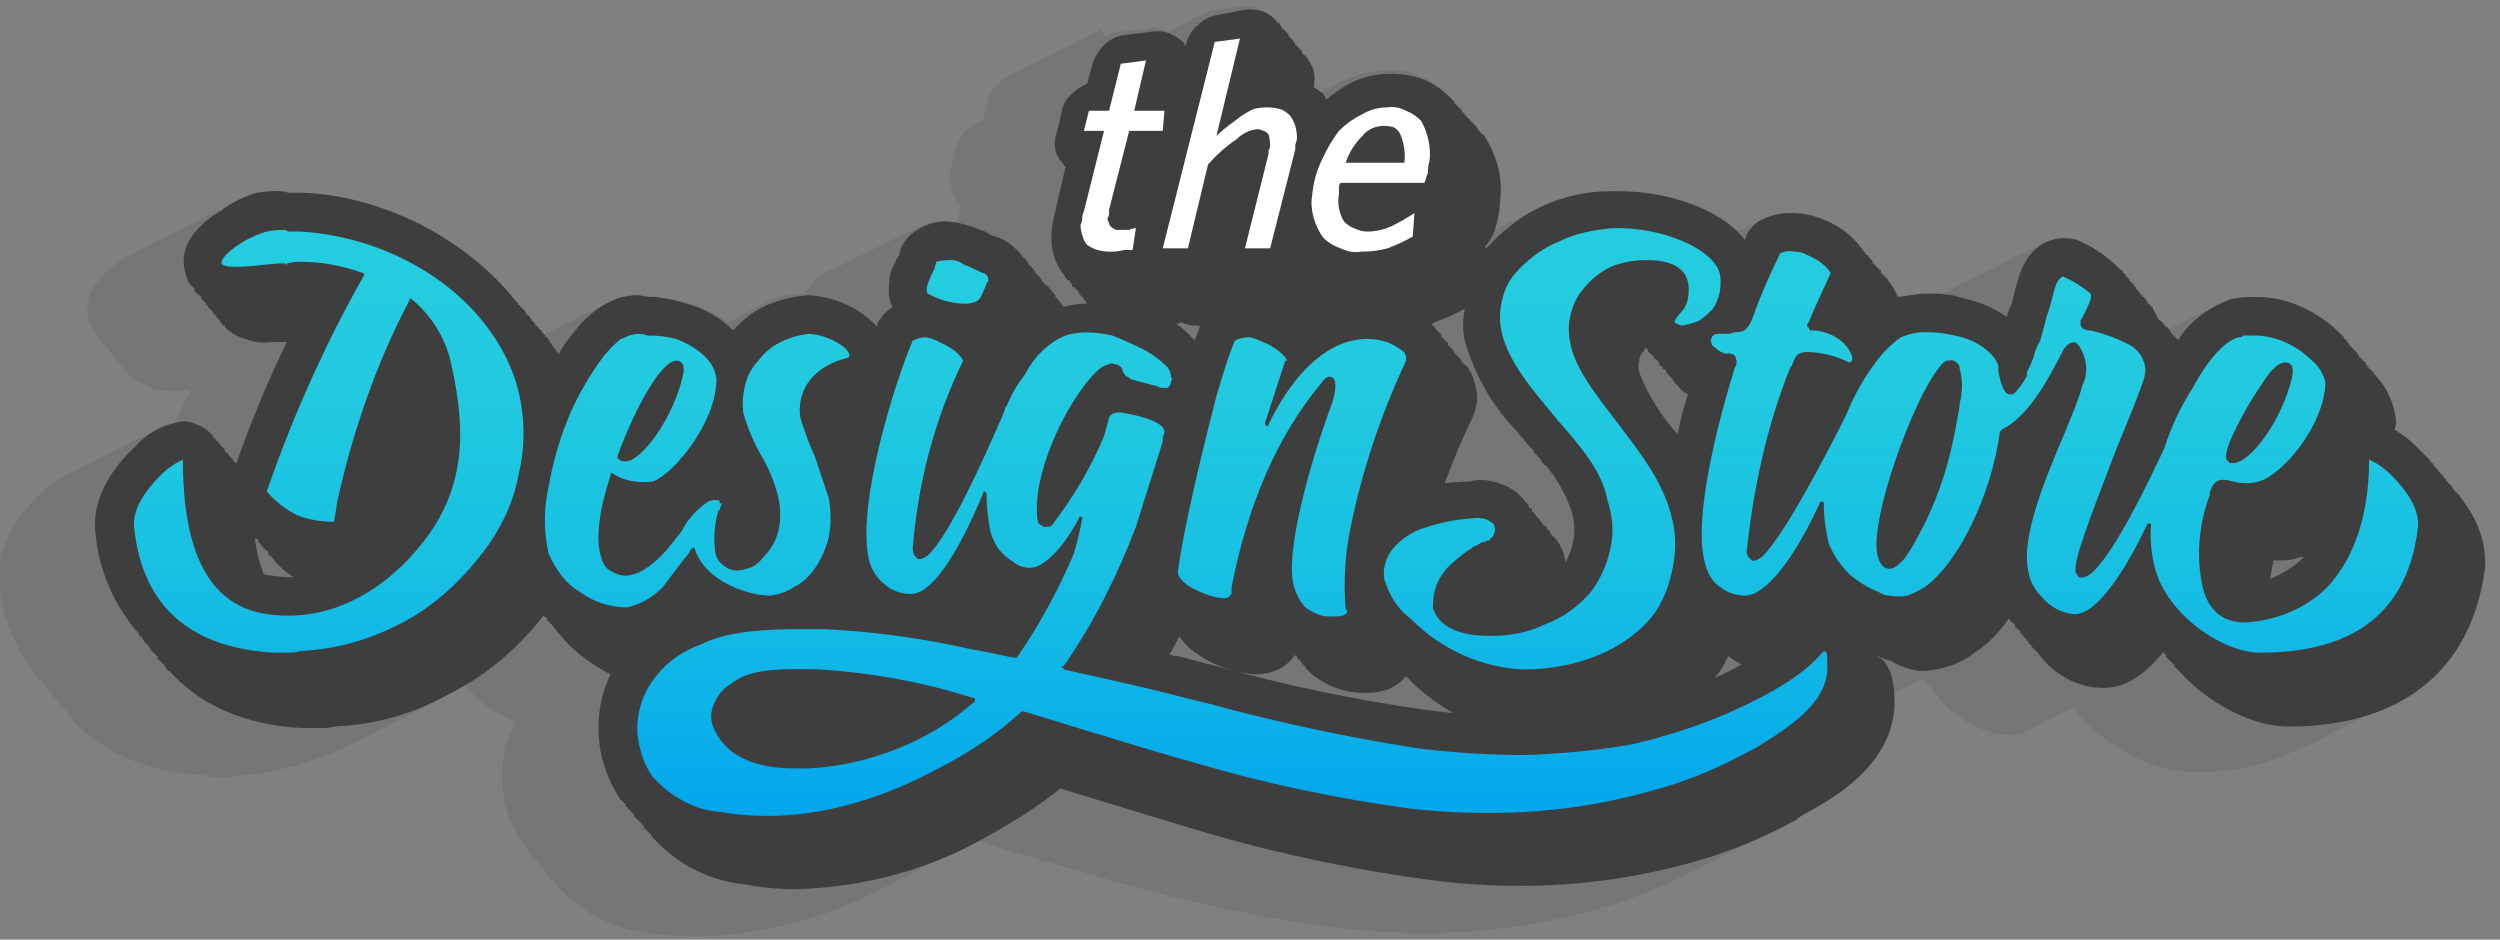 <svg version="1.2" xmlns="http://www.w3.org/2000/svg" viewBox="0 0 149 56" width="149" height="56">
	<rect x="0" y="0" width="149" height="56" fill="#808080" stroke="none"/>
	<title>logo-black-svg</title>
	<defs>
		<clipPath clipPathUnits="userSpaceOnUse" id="cp1">
			<path d="m0 0h148.28v56h-148.28z"/>
		</clipPath>
		<linearGradient id="g1" x2="1" gradientUnits="userSpaceOnUse" gradientTransform="matrix(0,38.638,-43.138,0,41.543,10.405)">
			<stop offset="0" stop-color="#25cede"/>
			<stop offset=".325" stop-color="#21cadf"/>
			<stop offset=".622" stop-color="#17bfe3"/>
			<stop offset=".907" stop-color="#07acea"/>
			<stop offset="1" stop-color="#00a5ee"/>
		</linearGradient>
		<linearGradient id="g2" x2="1" gradientUnits="userSpaceOnUse" gradientTransform="matrix(0,38.645,-29.457,0,92.522,10.403)">
			<stop offset="0" stop-color="#25cede"/>
			<stop offset=".325" stop-color="#21cadf"/>
			<stop offset=".622" stop-color="#17bfe3"/>
			<stop offset=".907" stop-color="#07acea"/>
			<stop offset="1" stop-color="#00a5ee"/>
		</linearGradient>
		<linearGradient id="g3" x2="1" gradientUnits="userSpaceOnUse" gradientTransform="matrix(0,38.64,-31.742,0,76.994,10.386)">
			<stop offset="0" stop-color="#25cede"/>
			<stop offset=".325" stop-color="#21cadf"/>
			<stop offset=".622" stop-color="#17bfe3"/>
			<stop offset=".907" stop-color="#07acea"/>
			<stop offset="1" stop-color="#00a5ee"/>
		</linearGradient>
		<linearGradient id="g4" x2="1" gradientUnits="userSpaceOnUse" gradientTransform="matrix(0,38.647,-95.06,0,73.456,10.406)">
			<stop offset="0" stop-color="#25cede"/>
			<stop offset=".325" stop-color="#21cadf"/>
			<stop offset=".622" stop-color="#17bfe3"/>
			<stop offset=".907" stop-color="#07acea"/>
			<stop offset="1" stop-color="#00a5ee"/>
		</linearGradient>
		<linearGradient id="g5" x2="1" gradientUnits="userSpaceOnUse" gradientTransform="matrix(0,38.661,-68.987,0,122.761,10.377)">
			<stop offset="0" stop-color="#25cede"/>
			<stop offset=".325" stop-color="#21cadf"/>
			<stop offset=".622" stop-color="#17bfe3"/>
			<stop offset=".907" stop-color="#07acea"/>
			<stop offset="1" stop-color="#00a5ee"/>
		</linearGradient>
		<linearGradient id="g6" x2="1" gradientUnits="userSpaceOnUse" gradientTransform="matrix(0,38.642,-35.622,0,19.566,10.404)">
			<stop offset="0" stop-color="#25cede"/>
			<stop offset=".325" stop-color="#21cadf"/>
			<stop offset=".622" stop-color="#17bfe3"/>
			<stop offset=".907" stop-color="#07acea"/>
			<stop offset="1" stop-color="#00a5ee"/>
		</linearGradient>
		<linearGradient id="g7" x2="1" gradientUnits="userSpaceOnUse" gradientTransform="matrix(0,38.803,-54.3,0,57.073,10.371)">
			<stop offset="0" stop-color="#25cede"/>
			<stop offset=".325" stop-color="#21cadf"/>
			<stop offset=".622" stop-color="#17bfe3"/>
			<stop offset=".907" stop-color="#07acea"/>
			<stop offset="1" stop-color="#00a5ee"/>
		</linearGradient>
	</defs>
	<style>
		.s0 { mix-blend-mode: multiply;fill: #231f20 } 
		.s1 { fill: #3e3e3f } 
		.s2 { fill: #ffffff } 
		.s3 { fill: url(#g1) } 
		.s4 { fill: url(#g2) } 
		.s5 { fill: url(#g3) } 
		.s6 { fill: url(#g4) } 
		.s7 { fill: url(#g5) } 
		.s8 { fill: url(#g6) } 
		.s9 { fill: url(#g7) } 
	</style>
	<g id="Clip-Path" clip-path="url(#cp1)">
		<g id="Layer">
			<g id="Layer" style="opacity: .1">
				<path id="Layer" class="s0" d="m146.6 29.6v-0.1h-0.1v-0.1h-0.1v-0.1h-0.1v-0.1h-0.1v-0.1l-0.1-0.1v-0.1h-0.1v-0.1h-0.1v-0.1h-0.1v-0.1h-0.1v-0.1-0.1h-0.1v-0.1h-0.1v-0.1h-0.1v-0.1h-0.1v-0.1h-0.1v-0.1l-0.1-0.1v-0.1h-0.1v-0.1h-0.1v-0.1h-0.1v-0.1q-0.4-0.4-0.8-0.8-0.6-0.6-1.3-1 0-0.2 0.1-0.5c-0.1-1-0.6-2-1.3-2.8v-0.1h-0.1v-0.1h-0.1v-0.1h-0.1v-0.1h-0.1v-0.1l-0.1-0.1v-0.1h-0.1v-0.1h-0.1v-0.1h-0.1v-0.1h-0.1v-0.1h-0.1v-0.1l-0.1-0.1v-0.1h-0.1v-0.1h-0.1v-0.1h-0.1v-0.1h-0.1v-0.1-0.1h-0.1v-0.1h-0.1v-0.1h-0.1v-0.1q-0.1-0.1-0.2-0.2-1-1-2.3-1.6-1.3-0.6-2.7-0.6h-0.1-0.3q-0.5 0-1 0.1h-0.1q-0.5 0.2-0.9 0.4h-0.1l-0.1 0.1h-0.1l-0.1 0.1h-0.1v0.1h-0.1-0.1v0.1h-0.1-0.1l-0.1 0.1h-0.1v0.1h-0.1-0.1v0.1h-0.1-0.1v0.1h-0.1-0.1v0.1h-0.1-0.1v0.1h-0.1-0.1v0.1h-0.1-0.1v0.1h-0.1-0.1v0.1h-0.1-0.1v0.1h-0.1-0.1v-0.1h-0.1q-0.2-0.2-0.4-0.5-0.2-0.3-0.4-0.6v-0.1h-0.1v-0.1h-0.1v-0.1h-0.1v-0.1h-0.1v-0.1h-0.1v-0.1-0.1h-0.1v-0.1h-0.1v-0.1h-0.1v-0.1h-0.1v-0.1l-0.1-0.1v-0.1h-0.1v-0.1h-0.1v-0.1h-0.1v-0.1h-0.1v-0.1-0.1h-0.1v-0.1h-0.1v-0.1h-0.1v-0.1h-0.1v-0.1q-0.1-0.1-0.2-0.2-1.1-1.1-2.5-1.7-0.4-0.1-0.8-0.1-0.6 0-1.1 0.3h-0.1-0.1v0.1h-0.1-0.1v0.1h-0.1-0.1v0.1h-0.1-0.1v0.1h-0.1-0.1v0.1h-0.1-0.1v0.1h-0.1-0.1v0.1h-0.1-0.1v0.1h-0.1-0.1v0.1h-0.1-0.1v0.1h-0.1-0.1v0.1h-0.1-0.1v0.1h-0.1-0.1v0.1h-0.1-0.1v0.1h-0.1-0.1v0.1h-0.1-0.1v0.1h-0.1-0.1v0.1h-0.1-0.1v0.1h-0.1-0.1l-0.1 0.1h-0.1v0.1h-0.1-0.1v0.1h-0.1-0.1v0.1h-0.1-0.1v0.1h-0.1-0.1l-0.1 0.1h-0.1l-0.1 0.1h-0.1l-0.1 0.1h-0.1-0.1v0.1h-0.1-0.1v0.1q-0.2 0.1-0.4 0.2-0.3 0-0.6 0-0.2 0-0.5 0h-0.1q-0.7 0-1.4 0.2-0.2-0.5-0.6-0.9v-0.1h-0.1v-0.1l-0.1 0.1v-0.1l-0.1-0.1v-0.1h-0.1v-0.1h-0.1v-0.1h-0.1v-0.1h-0.1v-0.1l-0.1-0.1v-0.1h-0.1v-0.1h-0.1v-0.1h-0.1v-0.1h-0.1v-0.1-0.1h-0.1v-0.1h-0.1v-0.1h-0.1v-0.1h-0.1v-0.1l-0.1-0.1v-0.1h-0.1v-0.1h-0.1c-0.5-0.7-1.2-1.2-2-1.5q-1-0.4-2-0.4-0.8 0-1.5 0.3 0 0 0 0 0 0 0 0-0.1 0-0.1 0 0 0 0 0.1 0 0-0.1 0 0 0 0 0-0.1 0-0.1 0 0 0 0 0 0 0.1 0 0.1-0.1 0-0.1 0 0 0 0 0 0 0-0.1 0 0 0 0 0 0 0.1 0 0.1 0 0-0.1 0 0 0 0 0 0 0 0 0-0.1 0-0.1 0 0 0 0 0.1h-0.1q0 0 0 0 0 0 0 0 0 0-0.1 0 0 0 0 0.1-0.1 0-0.1 0 0 0-0.1 0 0 0 0 0 0 0.1 0 0.1 0 0-0.1 0 0 0 0 0 0 0 0 0-0.1 0-0.1 0 0 0.1 0 0.1 0 0 0 0-0.1 0-0.1 0 0 0 0 0h-0.1q0 0 0 0.1 0 0 0 0-0.1 0-0.1 0 0 0 0 0c-1.6-1.6-4.5-2.4-7.1-2.4q-0.2 0-0.5 0c-1.7 0-3.3 0.5-4.8 1.3h-0.1v0.1h-0.1-0.1l-0.1 0.1h-0.1l-0.1 0.1h-0.1v0.1h-0.1-0.1l-0.1 0.1h-0.1-0.1v0.1h-0.1-0.1v0.1h-0.1-0.1v0.1h-0.1-0.1v0.1h-0.1-0.1v0.1h-0.1-0.1q0.1-0.3 0.2-0.8 0.1-0.5 0.1-0.9c0.2-1.4-0.1-2.8-1-4l-0.1-0.1v-0.1h-0.1v-0.1h-0.1v-0.1h-0.1v-0.1h-0.1v-0.1h-0.1v-0.1h-0.1v-0.1h-0.1v-0.1l-0.1-0.1v-0.1h-0.1v-0.1h-0.1v-0.1h-0.1v-0.1h-0.1l-0.1-0.3h-0.1v-0.1h-0.1v-0.1l-0.1-0.1v-0.1h-0.1q-0.7-0.9-1.7-1.3-1-0.5-2.1-0.4c-0.9 0-1.7 0.2-2.5 0.6h-0.1-0.1v0.1h-0.1-0.1v0.1h-0.1-0.1v0.1h-0.1l-0.1 0.1h-0.1-0.1v0.1h-0.1l-0.1 0.1h-0.1l-0.1 0.1h-0.1v-0.1h-0.1q-0.2-0.3-0.5-0.5 0.1-0.5-0.1-1-0.1-0.5-0.5-0.8v-0.1h-0.1v-0.1-0.1h-0.1v-0.1h-0.1v-0.1h-0.1v-0.1h-0.1v-0.1-0.1h-0.1v-0.1h-0.1v-0.1h-0.1v-0.1h-0.1v-0.1-0.1h-0.1v-0.1h-0.1v-0.1h-0.1v-0.1h-0.1v-0.1-0.1h-0.1v-0.1h-0.1v-0.1q-0.4-0.4-1-0.6-0.5-0.2-1.1-0.1l-1.5 0.2q-0.4 0.1-0.7 0.2v0.1h-0.1-0.1v0.1h-0.1-0.1v0.1h-0.1-0.1v0.1h-0.1-0.1v0.1h-0.1-0.1v0.1h-0.1-0.1v0.1h-0.1-0.1v0.1h-0.1-0.1v0.1h-0.1-0.1v0.1h-0.1-0.1v0.1q-0.6-0.3-1.3-0.2l-1.6 0.2q-0.4 0-0.7 0.2h-0.1v0.1l-0.4-0.4h-0.1v0.1h-0.1l-0.1 0.1h-0.1l-0.1 0.1h-0.1l-0.1 0.1h-0.1l-0.1 0.1h-0.1l-0.1 0.1h-0.1-0.1v0.1h-0.1l-0.1 0.1h-0.1l-0.1 0.1h-0.1-0.1v0.1h-0.1l-0.1 0.1h-0.1l-0.1 0.1h-0.1-0.1v0.1h-0.1l-0.1 0.1h-0.1l-0.1 0.1h-0.1-0.1v0.1h-0.1l-0.1 0.1h-0.1l-0.1 0.1h-0.1-0.1v0.1h-0.1l-0.1 0.1h-0.1l-0.1 0.1h-0.1l-0.1 0.1h-0.1l-0.1 0.1h-0.1l-0.1 0.1h-0.1-0.1v0.1h-0.1l-0.1 0.1h-0.1l-0.1 0.1h-0.1l-0.1 0.1q-0.4 0.2-0.8 0.6-0.3 0.4-0.4 0.9l-0.3 1.1h-0.1l-0.1 0.1h-0.1q-0.4 0.2-0.8 0.6-0.3 0.4-0.5 0.9l-0.3 1.3q-0.1 0.5 0 1 0.1 0.5 0.4 1h0.1v0.1h0.1l-0.2 1q-0.4 0-0.7 0-0.9-0.1-1.7 0.4h-0.1q0 0 0 0l-0.1 0.1h-0.1l-0.1 0.1q0 0 0 0h-0.1q0 0 0 0-0.1 0.1-0.1 0.1 0 0-0.1 0l-0.1 0.1q0 0 0 0h-0.1-0.1v0.1h-0.1q0 0 0 0l-0.1 0.1h-0.1q0 0 0 0 0 0-0.1 0v0.1q0 0 0 0h-0.1q0 0-0.1 0v0.1q0 0 0 0h-0.1-0.1q0 0.1 0 0.1h-0.1-0.1v0.1q-0.1 0-0.1 0h-0.1v0.1h-0.1q0 0 0 0h-0.1v0.1h-0.1-0.1v0.1h-0.1q-0.1 0-0.1 0v0.1h-0.1-0.1q0 0.1 0 0.1h-0.1-0.1v0.1h-0.1q0 0 0 0h-0.1v0.1q-0.1 0-0.1 0 0 0-0.1 0v0.1h-0.1q0 0 0 0h-0.1l-0.1 0.1h-0.1q0 0 0 0v0.1h-0.1-0.1q0 0 0 0 0 0.1-0.1 0.1 0 0 0 0h-0.1q0 0 0 0.1h-0.1q0 0 0 0h-0.1l-0.1 0.1h-0.1l-0.1 0.1h-0.1l-0.1 0.1q0 0-0.1 0 0 0 0 0l-0.1 0.1h-0.1-0.1q0 0.1 0 0.1h-0.1c-0.5 0.3-0.8 0.7-1.1 1.2q-1.2 0-2.3 0.5v0.1h-0.1-0.1v0.1h-0.1-0.1v0.1h-0.1-0.1v0.1h-0.1l-0.1 0.1h-0.1-0.1v0.1h-0.1l-0.1 0.1h-0.1l-0.1 0.1h-0.1l-0.1 0.1h-0.1l-0.1 0.1h-0.1l-0.1 0.1h-0.1l-0.1 0.1h-0.1q-1.1-0.8-2.5-1.2-0.9-0.2-1.9-0.3h-0.2q-0.3-0.1-0.7-0.1-1 0-1.9 0.5h-0.1l-0.1 0.1h-0.1l-0.1 0.1h-0.1v0.1h-0.1-0.1v0.1h-0.1-0.1l-0.1 0.1h-0.1l-0.1 0.1h-0.1l-0.1 0.1h-0.1l-0.1 0.1h-0.1-0.1v0.1h-0.1l-0.1 0.1h-0.1l-0.1 0.1h-0.1v0.1h-0.1-0.1l-0.1 0.1h-0.1l-0.1 0.1h-0.1-0.1v0.1h-0.1l-0.1 0.1h-0.1l-0.1 0.1h-0.1-0.1v0.1h-0.1l-0.1 0.1v-0.1l-0.1-0.1v-0.1h-0.1v-0.1h-0.1v-0.1h-0.1v-0.1h-0.1v-0.1h-0.1v-0.1l-0.1-0.1v-0.1h-0.1v-0.1h-0.1v-0.1h-0.1v-0.1l-0.1-0.1v-0.1h-0.1v-0.1h-0.1v-0.1h-0.1v-0.1h-0.1v-0.1l-0.1-0.1v-0.1h-0.1c-1.5-1.9-3.5-3.4-5.6-4.5-2.2-1.1-4.6-1.8-7-1.9q-0.4 0-0.8 0l-0.1-0.1q-0.3 0-0.7 0-0.6 0-1.2 0.1-0.7 0.2-1.4 0.6l-0.1 0.1h-0.1-0.1v0.1h-0.1l-0.1 0.1h-0.1l-0.1 0.1h-0.1l-0.1 0.1h-0.1l-0.1 0.1h-0.1l-0.1 0.1h-0.1-0.1v0.1h-0.1l-0.1 0.1h-0.1l-0.1 0.1h-0.1-0.1v0.1h-0.1l-0.1 0.1h-0.1l-0.1 0.1h-0.1l-0.1 0.1h-0.1l-0.1 0.1h-0.1l-0.1 0.1h-0.1l-0.1 0.1h-0.1l-0.1 0.1h-0.1l-0.1 0.1h-0.1l-0.1 0.1h-0.1l-0.1 0.1h-0.1l-0.1 0.1h-0.1-0.1v0.1h-0.1-0.1v0.1h-0.1l-0.1 0.1h-0.1l-0.1 0.1h-0.1-0.1v0.1h-0.1l-0.1 0.1h-0.1q-0.3 0.2-0.6 0.4 0 0-0.1 0c-0.9 0.6-2.9 1.9-2.2 4q0.2 0.4 0.5 0.8v0.1h0.1v0.1h0.1v0.1h0.1v0.1h0.1v0.1 0.1h0.1v0.1h0.1v0.1h0.1v0.1h0.1v0.1l0.1 0.1v0.1h0.1v0.1h0.1v0.1h0.1v0.1h0.1v0.1l0.1 0.1v0.1h0.1v0.1h0.1v0.1h0.1v0.1h0.1v0.1q0.6 0.5 1.3 0.8 0.7 0.2 1.4 0.2 0.5 0 1-0.1-0.4 0.9-0.9 2 0 0 0 0-0.4 0-0.8 0.2h-0.1v0.1h-0.1-0.1v0.1h-0.1l-0.1 0.1h-0.1l-0.1 0.1h-0.1l-0.1 0.1h-0.1l-0.1 0.1h-0.1l-0.1 0.1h-0.1v0.1h-0.1-0.1l-0.1 0.1h-0.1l-0.1 0.1h-0.1v0.1h-0.1-0.1v0.1h-0.1-0.1v0.1h-0.1-0.1v0.1h-0.1-0.1v0.1h-0.1-0.1v0.1h-0.1-0.1v0.1h-0.1-0.1v0.1h-0.1-0.1v0.1h-0.1-0.1v0.1h-0.1-0.1v0.1h-0.1-0.1v0.1h-0.1l-0.1 0.1h-0.1-0.1v0.1h-0.1-0.1v0.1h-0.1l-0.1 0.1h-0.1l-0.1 0.1h-0.1-0.1v0.1h-0.1q-1 0.5-1.8 1.3c-0.8 0.7-2.6 2.8-2.4 5.2 0.2 2.2 1.1 4.3 2.6 6l0.1 0.1v0.1h0.1v0.1h0.1v0.1h0.1v0.1h0.1v0.1l0.1 0.1v0.1h0.1v0.1h0.1v0.1h0.1v0.1h0.1v0.1 0.1h0.1v0.1h0.1v0.1h0.1v0.1h0.1v0.1l0.1 0.1v0.1h0.1v0.1h0.1v0.1h0.1v0.1c1.8 2 4.5 3.1 7.9 3.3q0.3 0.1 0.7 0.1 0.1 0 0.2 0h0.1q0.1 0 0.2 0 0.5 0 0.9-0.1c2.1-0.2 4.3-0.7 6.2-1.7h0.1 0.1v-0.1h0.1l0.1-0.1h0.1l0.1-0.1h0.1 0.1v-0.1h0.1l0.1-0.1h0.1l0.1-0.1h0.1 0.1v-0.1h0.1l0.1-0.1h0.1l0.1-0.1h0.1v-0.1h0.1 0.1l0.1-0.1h0.1l0.1-0.1h0.1v-0.1h0.1 0.1v-0.1h0.1 0.1l0.1-0.1h0.1v-0.1h0.1 0.1v-0.1h0.1 0.1l0.1-0.1h0.1v-0.1h0.1 0.1v-0.1h0.1 0.1v-0.1h0.1 0.1v-0.1h0.1 0.1v-0.1h0.1 0.1v-0.1h0.1 0.1v-0.1h0.1 0.1v-0.1h0.1 0.1v-0.1h0.1 0.1v-0.1h0.1q0.8-0.4 1.6-0.9v0.1h0.1v0.1c0.8 0.9 1.8 1.6 2.9 2-0.7 1.2-0.9 2.5-0.8 3.9 0.1 1.3 0.6 2.6 1.4 3.6v0.1h0.1v0.1l0.1 0.1v0.1h0.1v0.1h0.1v0.1h0.1v0.1h0.1v0.1h0.1v0.1 0.1h0.1v0.1h0.1v0.1h0.1v0.1h0.1v0.1l0.1 0.1v0.1h0.1v0.1h0.1v0.1h0.1v0.1h0.1v0.1h0.1v0.1c1.4 1.7 3.4 2.7 5.5 3q1.6 0.2 3.1 0.2c3.9-0.1 7.6-1.1 11-2.9h0.1l0.1-0.1h0.1v-0.1h0.1 0.1l0.1-0.1h0.1l0.1-0.1h0.1v-0.1h0.1 0.1v-0.1h0.1 0.1l0.1-0.1h0.1v-0.1h0.1 0.1v-0.1h0.1 0.1v-0.1h0.1 0.1v-0.1h0.1 0.1v-0.1h0.1 0.1v-0.1h0.1 0.1v-0.1h0.1 0.1v-0.1h0.1 0.1v-0.1h0.1 0.1v-0.1h0.1 0.1v-0.1h0.1 0.1v-0.1h0.1 0.1v-0.1h0.1 0.1v-0.1h0.1 0.1v-0.1h0.1 0.1v-0.1h0.1 0.1v-0.1h0.1 0.1v-0.1h0.1l0.1-0.1h0.1 0.1v-0.1h0.1 0.1v-0.1h0.1c2.2 0.7 5.7 1.7 8.1 2.4q6.6 1.9 13.5 2.8 2.5 0.3 5.1 0.3c3.1 0 6.3-0.4 9.4-1.2q3.2-0.8 6.2-2.3h0.1v-0.1h0.1l0.1-0.1h0.1 0.1v-0.1h0.1 0.1v-0.1h0.1l0.1-0.1h0.1l0.1-0.1h0.1 0.1v-0.1h0.1l0.1-0.1h0.1l0.1-0.1h0.1l0.1-0.1h0.1l0.1-0.1h0.1l0.1-0.1h0.1v-0.1h0.1 0.1l0.1-0.1h0.1l0.1-0.1h0.1v-0.1h0.1 0.1l0.1-0.1h0.1l0.1-0.1h0.1v-0.1h0.1 0.1v-0.1h0.1 0.1l0.1-0.1h0.1v-0.1h0.1 0.1v-0.1h0.1 0.1v-0.1h0.1 0.1v-0.1h0.1 0.1v-0.1h0.1 0.1v-0.1h0.1 0.1v-0.1h0.1 0.1q0.4-0.3 0.8-0.5l0.4-0.2c1.9-1.1 5.7-3.3 5.5-7.2v-0.1h0.1l0.1-0.1h0.1 0.1v-0.1h0.1l0.1-0.1h0.1l0.1-0.1h0.1 0.1v-0.1h0.1l0.1-0.1h0.1l0.1-0.1h0.1v-0.1h0.1 0.1l0.1-0.1v0.1l0.1 0.1v0.1h0.1v0.1h0.1v0.1h0.1v0.1h0.1v0.1l0.1 0.1v0.1h0.1v0.1h0.1v0.1h0.1v0.1h0.1v0.1l0.1 0.1v0.1h0.1q0.7 0.8 1.7 1.3 1 0.5 2.1 0.6 0.7 0 1.3-0.3h0.1v-0.1h0.1 0.1v-0.1h0.1 0.1v-0.1h0.1q0 0 0.1 0v-0.1h0.1 0.1v-0.1h0.1l0.1-0.1h0.1 0.1v-0.1h0.1l0.1-0.1h0.1l0.1-0.1h0.1 0.1q0-0.1 0-0.1h0.1l0.1-0.1h0.1l0.1-0.1h0.1l0.1-0.1h0.1 0.1v0.1h0.1v0.1 0.1h0.1v0.1c1.8 2 4.5 3.4 6.7 3.4 2.3 0.1 4.5-0.4 6.5-1.4h0.1 0.1v-0.1h0.1 0.1v-0.1h0.1 0.1v-0.1h0.1 0.1v-0.1h0.1 0.1v-0.1h0.1 0.1v-0.1h0.1 0.1v-0.1h0.1l0.1-0.1h0.1l0.1-0.1h0.1 0.1v-0.1h0.1l0.1-0.1h0.1l0.1-0.1h0.1l0.1-0.1h0.1l0.1-0.1h0.1l0.1-0.1h0.1l0.1-0.1h0.1v-0.1h0.1 0.1l0.1-0.1h0.1v-0.1h0.1 0.1v-0.1h0.1 0.1v-0.1h0.1 0.1v-0.1h0.1 0.1v-0.1h0.1 0.1v-0.1h0.1 0.1v-0.1h0.1 0.1v-0.1h0.1 0.1v-0.1h0.1 0.1v-0.1h0.1c3-1.5 4.8-4.2 5.2-8 0.1-1.5-0.3-3-1.3-4.2z"/>
			</g>
			<path id="Layer" fill-rule="evenodd" class="s1" d="m148.1 33.9c-0.8 6-4.9 9.4-11.7 9.4-2.2 0-4.9-1.4-6.7-3.5h-0.1v-0.1-0.1h-0.1v-0.1h-0.1v-0.1h-0.1v-0.1h-0.1v-0.1h-0.1v-0.1-0.1h-0.1v-0.1h-0.1q-1.7 2.1-3.5 2.1-1.1 0-2.1-0.5-1-0.5-1.7-1.4l-0.1-0.1v-0.1h-0.1v-0.1h-0.1v-0.1h-0.1v-0.1h-0.1v-0.1l-0.1-0.1-0.1-0.1v-0.1h-0.1v-0.1h-0.1v-0.1h-0.1v-0.1l-0.1-0.1-0.1-0.1v-0.1l-0.1-0.1h-0.1v-0.1h-0.1v-0.1-0.1h-0.1v-0.1h-0.1l-0.1-0.1v-0.1q-0.1 0-0.1 0-0.8 1.2-2 2c-0.9 0.7-1.9 1-3 1.1q-0.4 0-0.8-0.1-0.7-0.2-1.2-0.5-0.4-0.1-0.8-0.3l0.1 0.1q0 0 0.1 0v0.1h0.1q0.5 0.6 0.6 1.3 0.1 0.4 0.1 0.8c0.3 4-3.6 6.2-5.5 7.2l-0.4 0.3q-3.3 1.8-6.9 2.7c-3.1 0.8-6.3 1.2-9.5 1.2q-2.5 0-5-0.3-6.9-0.9-13.5-2.8c-2.7-0.8-6.9-2.1-8.9-2.7q-1.9 1.5-4.1 2.7c-3.5 2.1-7.6 3.2-11.7 3.3q-1.5 0-3.1-0.3c-2.1-0.2-4.1-1.3-5.5-2.9v-0.1h-0.1v-0.1h-0.1v-0.1h-0.1v-0.1h-0.1v-0.1l-0.1-0.1v-0.1h-0.1v-0.1h-0.1v-0.1h-0.1v-0.1h-0.1v-0.1h-0.1v-0.1-0.1h-0.1v-0.1h-0.1v-0.1h-0.1v-0.1h-0.1v-0.1h-0.1v-0.1-0.1h-0.1v-0.1h-0.1v-0.1h-0.1c-0.7-1.1-1.2-2.3-1.3-3.7-0.1-1.3 0.1-2.6 0.7-3.8-1-0.5-2-1.2-2.8-2.1l-0.1-0.1v-0.1h-0.1v-0.1h-0.1v-0.1h-0.1v-0.1l-0.1-0.1-0.1-0.1v-0.1h-0.1v-0.1h-0.1v-0.1h-0.1v-0.1h-0.1v-0.1-0.1h-0.1l-0.1-0.1c-1.5 1.9-3.3 3.5-5.5 4.6-2.1 1.2-4.4 1.9-6.9 2q-0.4 0.1-0.8 0.1c-0.1 0-0.3 0-0.3 0q-0.2 0-0.3 0-0.3 0-0.6 0c-3.5-0.2-6.1-1.4-7.9-3.4h-0.1v-0.1h-0.1v-0.1l-0.1-0.1v-0.1h-0.1v-0.1h-0.1v-0.1h-0.1v-0.1h-0.1v-0.1-0.1h-0.1v-0.1h-0.1v-0.1h-0.1v-0.1h-0.1v-0.1l-0.1-0.1v-0.1h-0.1v-0.1h-0.1v-0.1h-0.1v-0.1l-0.1-0.1v-0.1h-0.1v-0.1h-0.1v-0.1c-1.5-1.7-2.4-3.8-2.6-6-0.3-2.4 1.5-4.4 2.4-5.2 0.6-0.7 1.5-1.2 2.4-1.4q0.6-0.2 1.2 0.1 0.6 0.2 1 0.7v0.1h0.1v0.1h0.1v0.1h0.1v0.1h0.1v0.1l0.1 0.1 0.1 0.1 0.1 0.1v0.1l0.1 0.1h0.1v0.1l0.1 0.1 0.1 0.1 0.1 0.1v0.1h0.1v0.1h0.1q1.3-3.7 3-7.2-0.5 0-1 0-0.7 0.1-1.5-0.2-0.7-0.2-1.2-0.7v-0.1h-0.1l-0.1-0.1v-0.1h-0.1v-0.1l-0.1-0.1-0.1-0.1v-0.1h-0.1v-0.1h-0.1v-0.1l-0.1-0.1-0.1-0.1-0.1-0.1v-0.1h-0.1v-0.1l-0.1-0.1-0.1-0.1-0.1-0.1v-0.1l-0.1-0.1h-0.1v-0.1h-0.1v-0.1h-0.1v-0.1-0.1q-0.4-0.3-0.5-0.8c-0.7-2 1.3-3.4 2.2-3.9q0-0.1 0.1-0.1 0.9-0.6 1.9-0.9 0.6-0.1 1.2-0.1 0.4 0 0.7 0.1h0.1q0.4 0 0.8 0c2.4 0.1 4.8 0.8 7 1.9 2.1 1.1 4.1 2.6 5.6 4.5l0.1 0.1 0.1 0.1v0.1h0.1v0.1h0.1v0.1h0.1v0.1h0.1v0.1l0.1 0.1v0.1h0.1l0.1 0.1v0.1h0.1v0.1l0.1 0.1 0.1 0.1v0.1h0.1v0.1h0.1v0.1h0.1v0.1h0.1v0.1l0.1 0.1 0.1 0.1v0.1h0.1q0.3 0.5 0.7 1 0.4-0.7 1-1.4 0.6-0.8 1.5-1.4 0.5-0.3 1-0.5 0.6-0.2 1.3-0.2 0.4 0.1 0.7 0.1h0.2q1 0.1 1.9 0.4c1.1 0.3 2 0.8 2.8 1.6q0.9-1 2-1.5 1.2-0.5 2.5-0.6c1.5 0.1 3 0.7 4.1 1.9v-0.2q0.3-0.6 0.9-1-0.3-0.6-0.2-1.3 0-0.8 0.4-1.4v-0.1q0.1-0.1 0.2-0.3c0.1-0.7 0.6-1.2 1.1-1.5q0.8-0.5 1.7-0.5 1.1 0.1 2 0.5 0.4 0.1 0.6 0.3 0.3 0.1 0.6 0.2 0.5 0.2 1 0.7l0.3 0.3v0.1h0.1v0.1h0.1v0.1h0.1v0.1l0.1 0.1v0.1h0.1v0.1h0.1v0.1h0.1v0.1l0.1 0.1v0.1h0.1v0.1h0.1v0.1h0.1v0.1l0.1 0.1v0.1h0.1v0.1h0.1v0.1h0.1l0.5 0.6v0.1q0.3 0.3 0.5 0.6 0.7-0.2 1.4-0.2l-0.1-0.1v-0.1h-0.1v-0.1l-0.1-0.1-0.1-0.1-0.1-0.1v-0.1l-0.1-0.1-0.1-0.1-0.1-0.1h-0.1v-0.1-0.1h-0.1v-0.1l-0.1-0.1h-0.1v-0.1h-0.1v-0.1q-0.5-0.6-0.7-1.3-0.2-0.7-0.1-1.5 0-0.3 0.1-0.6 0-0.2 0.1-0.5l0.6-2.6v-0.1h-0.1v-0.1q-0.4-0.4-0.5-0.9-0.1-0.5 0.1-1l0.3-1.3q0.1-0.6 0.6-1 0.4-0.4 0.9-0.6l0.3-1.1q0.2-0.7 0.7-1.2 0.5-0.5 1.2-0.6l1.6-0.2q0.6-0.1 1.1 0.1 0.5 0.2 0.9 0.6v0.1h0.1v-0.1q0.2-0.7 0.7-1.1 0.5-0.5 1.2-0.6l1.5-0.3q0.6-0.1 1.2 0.1 0.5 0.2 0.9 0.7h0.1v0.1l0.1 0.1v0.1h0.1v0.1h0.1v0.1h0.1v0.1h0.1v0.1 0.1h0.1v0.1h0.1v0.1h0.1v0.1l0.1 0.1v0.1h0.1v0.1h0.1v0.1h0.1v0.1h0.1v0.1 0.1h0.1v0.1h0.1q0.3 0.4 0.5 0.9 0.1 0.5 0 1 0.3 0.2 0.6 0.4v0.1l0.1 0.1v0.1h0.1q0.6-0.5 1.3-0.9c0.8-0.4 1.6-0.6 2.5-0.6q1.1 0 2.1 0.4 1 0.5 1.7 1.3v0.1h0.1v0.1h0.1v0.1h0.1v0.1h0.1v0.1l0.1 0.1 0.1 0.1v0.1h0.1v0.1h0.1v0.1h0.1v0.1h0.1v0.1h0.1v0.1h0.1v0.1h0.1v0.1l0.1 0.1v0.1h0.1v0.1h0.1v0.1h0.1c0.8 1.2 1.2 2.6 1 4q0 0.4-0.1 0.9-0.1 0.5-0.2 0.8-0.2 0.6-0.6 1 0.1 0.1 0 0.2c1-1.1 2.1-2 3.4-2.6 1.3-0.6 2.7-0.9 4.1-0.9q0.3 0 0.5 0c2.8 0 6 1 7.5 2.9q0.1-0.2 0.1-0.3 0.3-0.6 0.9-0.9 0.8-0.4 1.7-0.4 1.1 0 2 0.4c0.8 0.3 1.5 0.8 2.1 1.5v0.1h0.1v0.1h0.1v0.1l0.1 0.1 0.1 0.1v0.1h0.1l0.1 0.1v0.1h0.1v0.1h0.1v0.1 0.1h0.1v0.1h0.1v0.1h0.1v0.1h0.1v0.1h0.1v0.1 0.1h0.1v0.1h0.1v0.1h0.1v0.1h0.1v0.1l0.1 0.1q0.3 0.4 0.5 0.9 0.8-0.1 1.5-0.2h0.1q0.2 0 0.5 0 1 0 1.9 0.3 1.4 0.3 2.5 1.1 0.1-0.4 0.3-0.8c0.2-0.9 0.4-1.5 0.4-1.5q0.2-0.7 0.6-1.3 0.4-0.5 0.9-0.8 0.6-0.3 1.2-0.3 0.4 0 0.8 0.1 1.4 0.6 2.5 1.7 0.1 0.1 0.2 0.1v0.1l0.1 0.1 0.1 0.1v0.1h0.1v0.1h0.1v0.1l0.1 0.1 0.1 0.1 0.1 0.1v0.1h0.1v0.1l0.1 0.1 0.1 0.1v0.1h0.1v0.1h0.1v0.1h0.1v0.1h0.1v0.1l0.1 0.1v0.1h0.1v0.1h0.1v0.1h0.1v0.1q0.2 0.3 0.3 0.6 0.3 0.2 0.5 0.5h0.1v0.1h0.1v0.1l0.1 0.1v0.1h0.1v0.1h0.1v0.1h0.1v0.1h0.1v0.1c0.7-1.2 1.9-2 3.2-2.5h0.1q0.5-0.1 1-0.1h0.4q1.4 0 2.7 0.6 1.3 0.6 2.3 1.6 0.1 0.1 0.2 0.2v0.1h0.1v0.1h0.1v0.1l0.1 0.1v0.1h0.1v0.1h0.1v0.1h0.1v0.1h0.1v0.1h0.1v0.1l0.1 0.1v0.1h0.1v0.1h0.1v0.1h0.1v0.1h0.1v0.1l0.1 0.1v0.1h0.1v0.1h0.1v0.1h0.1v0.1h0.1v0.1c0.8 0.8 1.2 1.8 1.3 2.8q0 0.3-0.1 0.5 0.7 0.4 1.3 1 0.4 0.4 0.8 0.8v0.1h0.1v0.1h0.1v0.1l0.1 0.1 0.1 0.1 0.1 0.1v0.1h0.1v0.1h0.1v0.1h0.1v0.1l0.1 0.1 0.1 0.1v0.1h0.1v0.1h0.1v0.1h0.1v0.1l0.1 0.1v0.1h0.1v0.1h0.1v0.1h0.1v0.1h0.1v0.1c1 1.2 1.6 2.7 1.5 4.3zm-49-12l-0.1-0.1h-0.1v-0.1-0.1h-0.1v-0.1l-0.1-0.1h-0.1v-0.1l-0.1-0.1-0.1-0.1-0.1-0.1-0.1-0.1v-0.1q-0.1 0-0.1-0.1-0.1 0.1-0.1 0.2-0.3 0.3-0.3 0.6-0.1 0.3 0 0.7c0.5 1.3 1.3 2.6 2.3 3.7q0.2-1.2 0.6-2.4-0.4-0.2-0.6-0.5l-0.1-0.1-0.1-0.1v-0.1h-0.1v-0.1l-0.1-0.1-0.1-0.1-0.1-0.1-0.1-0.1v-0.1l-0.1-0.1h-0.1v-0.1zm-29-2.6q0.6 0.4 1.1 1 0.2-0.5 0.3-0.8 0-0.1 0-0.1h-0.3q-0.4 0-0.8-0.2-0.2 0.1-0.3 0.1zm32.9 19.8q0 0 0 0 0 0 0 0zm0 0q-0.3 0.7-0.8 1.3 0.9-0.4 1.6-0.8-0.4-0.2-0.8-0.5zm-32.7-1.2q-0.3 0.6-0.6 1.1l0.3 0.1h0.2q1.1 0.3 2.3 0.6 6.1 1.7 12.4 2.6 0.8 0.1 1.7 0.2-1.2-0.7-2.2-1.6-0.3-0.3-0.6-0.6-0.4 0.5-1.1 0.8-0.6 0.2-1.4 0.2c-1.1 0-2.3-0.4-3.2-1.2q-0.1-0.1-0.2-0.2l-0.1-0.1v-0.1h-0.1v-0.1h-0.1v-0.1l-0.1-0.1-0.1-0.1-0.1-0.1v-0.1h-0.1v-0.1q-0.4 0.6-1 0.9-0.7 0.3-1.4 0.3c-1.2-0.1-2.4-0.5-3.4-1.2q-0.5-0.3-0.9-0.8l-0.1-0.1v-0.1h-0.1v-0.1zm66.8-4.5q0.1-0.1 0.2-0.2-0.1 0-0.2 0-0.5 0.2-1.1 0.2-0.3 0-0.5 0-0.1 0.5-0.2 1.1 1-0.4 1.8-1.1zm-121.9-1.3q0.1 1 0.5 2.1 0.2 0.1 0.5 0.1 0.5 0.1 1.1 0.1 0.1 0 0.2 0-0.8-0.5-1.3-1.2l-0.1-0.1h-0.1v-0.1-0.1l-0.1-0.1h-0.1v-0.1h-0.1v-0.1h-0.1v-0.1l-0.1-0.1-0.1-0.1v-0.1l-0.1-0.1h-0.1zm72.1-11.8q-0.2-0.9 0-1.9-0.9 0.5-1.8 0.8-0.1 0.1-0.2 0.1 0.1 0.1 0.3 0.3v0.1h0.1v0.1h0.1v0.1h0.1v0.1 0.1h0.1v0.1h0.1v0.1h0.1v0.1h0.1v0.1 0.1h0.1v0.1h0.1v0.1h0.1v0.1l0.1 0.1v0.1h0.1v0.1h0.1v0.1h0.1v0.1h0.1v0.1 0.1h0.1v0.1h0.1v0.1h0.1q0.4 0.5 0.5 1.1 0.2 0.6 0.1 1.2-0.1 0.5-0.3 0.9-0.9 1.9-1.6 3.8 0.8-0.1 1.5-0.1 0.3-0.1 0.6-0.1 0.7 0 1.4 0.3 0.8 0.3 1.3 1l0.1 0.1 0.1 0.1v0.1l0.1 0.1h0.1v0.1 0.1h0.1v0.1h0.1v0.1l0.1 0.1 0.1 0.1 0.1 0.1v0.1h0.1v0.1l0.1 0.1h0.1v0.1h0.1v0.1l0.1 0.1 0.1 0.1v0.1l0.1 0.1 0.1 0.1 0.1 0.1q0.5 0.6 0.6 1.4 0.4-0.7 0.5-1.5 0.1-0.9-0.2-1.7-0.5-1.4-1.5-2.6h-0.1v-0.1h-0.1v-0.1l-0.1-0.1v-0.1h-0.1v-0.1h-0.1v-0.1h-0.1v-0.1h-0.1v-0.1-0.1h-0.1v-0.1h-0.1v-0.1h-0.1v-0.1h-0.1v-0.1l-0.1-0.1-0.1-0.1v-0.1h-0.1v-0.1h-0.1v-0.1h-0.1v-0.1c-1.5-1.5-2.6-3.4-3.2-5.5z"/>
			<path id="Layer" class="s2" d="m67.3 7.8l-1.2 4.7q0 0.1 0 0.2 0 0.2-0.1 0.3 0 0.1 0.1 0.3 0 0.1 0.1 0.2 0.1 0.1 0.3 0.2 0.2 0 0.4 0 0.2 0 0.4 0 0.2-0.1 0.4-0.1l-0.2 1.3q-0.1 0-0.5 0-0.4 0.1-0.8 0.1c-0.5 0-1-0.1-1.4-0.4q-0.2-0.2-0.3-0.6-0.1-0.3-0.1-0.6 0.1-0.2 0.1-0.4 0-0.2 0.1-0.4l1.2-4.8h-1.2l0.3-1.2h1.2l0.7-2.8 1.5-0.2-0.7 3h1.8l-0.1 1.2z"/>
			<path id="Layer" class="s2" d="m77.3 8.2q0 0.2-0.1 0.4 0 0.1 0 0.3l-1.5 5.9h-1.5l1.4-5.6q0-0.1 0-0.2 0.1-0.2 0.1-0.3 0-0.4-0.1-0.7-0.2-0.2-0.3-0.2-0.2-0.1-0.4-0.1-0.7 0.1-1.2 0.6-0.9 0.6-1.7 1.5l-1.2 5h-1.5l3.1-12.3 1.5-0.2-1.4 5.8q0.3-0.3 0.7-0.6 0.4-0.3 0.8-0.6 0.3-0.2 0.7-0.4 0.4-0.1 0.8-0.1 0.4 0 0.8 0.1 0.3 0.1 0.6 0.4 0.2 0.3 0.3 0.6 0.1 0.4 0.1 0.7z"/>
			<path id="Layer" fill-rule="evenodd" class="s2" d="m79.8 11.2q0 0.2 0 0.4c-0.1 0.5 0 1.1 0.3 1.6q0.3 0.3 0.6 0.4 0.4 0.2 0.8 0.2 0.7 0 1.4-0.3 0.8-0.4 1.4-0.8l-0.1 1.4q-0.7 0.4-1.5 0.7-0.7 0.2-1.6 0.2-0.6 0.1-1.2-0.2-0.6-0.2-1-0.6-0.4-0.5-0.6-1.2-0.2-0.7-0.1-1.3 0.1-1.2 0.6-2.2 0.4-0.9 1-1.7 0.6-0.6 1.4-1 0.7-0.4 1.5-0.4 0.5-0.1 1.1 0.2 0.5 0.2 0.9 0.6c0.4 0.7 0.6 1.6 0.5 2.4q-0.1 0.3-0.1 0.7-0.1 0.3-0.2 0.6h-5q-0.1 0.1-0.1 0.3zm3.9-1.5q0.1-0.8-0.2-1.6-0.1-0.3-0.4-0.5-0.3-0.1-0.6-0.1c-0.5 0-1 0.2-1.3 0.6q-0.7 0.7-1 1.6z"/>
			<path id="Layer" fill-rule="evenodd" class="s3" d="m41.3 32.7q-0.1 0-0.1 0-0.2 0.4-0.5 0.7-0.6 0.8-1.2 1.6c-0.6 0.6-1.3 1-2.1 1.2-1 0-2-0.3-2.8-0.9-0.9-0.5-1.5-1.4-1.9-2.3-0.3-1.3-0.3-2.7 0-4q0.4-2.3 1.3-4.4 0.8-1.8 2-3.4 0.5-0.6 1-1 0.3-0.1 0.5-0.2 0.3-0.1 0.6-0.1 0.2 0 0.5 0.1h0.2q0.7 0 1.5 0.2c0.8 0.3 2.3 1.1 2.4 2.4 0 2.6-2.6 5.7-3.8 6.1-0.8 0.1-1.7 0-2.4-0.5q0 0 0 0 0 0-0.1 0 0 0 0 0.1 0 0 0 0c-0.7 2.1-0.9 3.8-0.6 4.8q0.1 0.5 0.4 0.8 0.4 0.3 0.9 0.4c1 0.1 2-0.8 2.7-1.6q0.4-0.5 0.8-1c0.4-0.8 1-1.4 1.6-1.8q0.2-0.1 0.4-0.1 0.1 0 0.2 0 0 0 0.1 0.1 0 0 0 0.1 0 0 0.1 0 0 0 0 0.1l-0.1 0.2v0.1q0 0 0 0-0.1 0-0.1 0.1-0.3 1-0.2 2.1c0 0.3 0.1 0.7 0.3 0.9 0.3 0.3 0.6 0.5 1 0.5q0.4 0 0.9-0.2 0.4-0.2 0.7-0.6 0.7-0.7 0.9-1.6 0.2-0.9 0-1.9-0.3-1.3-1-2.5-0.7-1.2-1.1-2.6-0.1-0.8 0.1-1.6 0.2-0.9 0.8-1.5 0.5-0.7 1.3-1.1 0.8-0.4 1.7-0.5c0.9 0 2.3 0.7 2.4 1.2q0.1 0.1 0 0.1 0 0.1 0 0.1c-2.5 0.6-3.1 2.3-2.9 3.6q0.4 1.3 0.9 2.4 0.4 1.2 0.8 2.4 0.2 1.2 0 2.3-0.3 1.2-1 2.1-0.5 0.6-1.1 0.9-0.6 0.4-1.4 0.5c-1.1 0-3.8-0.7-4.5-2.8q0 0 0 0 0 0-0.1-0.1 0 0 0 0.1zm-4.5-5.5q0 0.1 0 0.1 0.2 0.2 0.4 0.2 0 0 0.1 0c0.9 0 2.8-2.5 3.4-5.1q0.1-0.4 0-0.7-0.1-0.1-0.1-0.1-0.1-0.1-0.3-0.1c-0.9 0-2.5 2.9-3.5 5.7q0 0 0 0z"/>
			<path id="Layer" class="s4" d="m84.1 36.9c1.8 1.8 4.2 2.9 6.7 3 3.2 0 6.1-1.2 7.7-3.2 0.6-0.8 1-1.8 1.2-2.9 0.2-1 0.2-2.1-0.1-3.1-0.5-2-1.9-3.8-3.2-5.5-1.3-1.7-2.5-3.2-2.8-4.7q-0.2-0.9 0-1.7 0.2-0.9 0.7-1.5 0.7-0.9 1.7-1.4 1-0.4 2.1-0.4 2.2 0 2.5 1.3 0.1 0.5 0 1-0.1 0.5-0.4 0.8c-0.2 0.2-0.4 0.5-0.4 0.6q0.1 0.1 0.2 0.1 0.1 0.1 0.3 0.1 0.5-0.1 1-0.3 0.4-0.3 0.8-0.7 0.3-0.5 0.4-1 0.1-0.6 0-1.1c-0.4-1.5-3.5-2.8-6.4-2.7-1.1 0.1-2.2 0.3-3.2 0.8-1 0.4-1.9 1.1-2.6 1.9q-0.6 0.7-0.8 1.7-0.2 0.9 0 1.8c0.4 1.8 1.9 3.5 3.3 5.2 1.4 1.6 2.7 3.1 3 4.8 0.3 0.9 0.4 1.9 0.2 2.8-0.2 1-0.6 1.9-1.2 2.7-0.7 0.8-1.6 1.5-2.7 1.9-1 0.5-2.1 0.7-3.3 0.7-1.1 0-3-0.2-3.4-1.7q0-0.7 0.2-1.3 0.2-0.5 0.6-1 0.6-0.6 1.3-1.1 0.2-0.1 0.3-0.2 0.2-0.1 0.4-0.2 0.1-0.1 0.3-0.1 0.1-0.1 0.3-0.1v-0.1q0.2-0.1 0.2-0.2 0.1-0.2 0.1-0.3 0-0.2-0.1-0.4-0.2-0.1-0.3-0.2-0.5-0.2-1-0.1-1.6 0.1-3.2 0.7c-1.1 0.5-2.2 1.5-2 2.9 0.3 1 0.8 1.8 1.6 2.4z"/>
			<path id="Layer" class="s5" d="m70.8 34.9c0.8 0.5 2 0.9 2.4 0.7q0.1-0.1 0.1-0.1 0.1-0.1 0.1-0.1v-0.4c1-5.1 2.8-9.1 5.3-12.1q0.4-0.6 0.7-0.4c0.3 0.1 0.2 0.9 0 1.5-1.4 3.8-2.8 8.9-2.3 10.9q0.2 0.7 0.6 1.2 0 0 0 0l0.1 0.1q0.4 0.3 1 0.5 0.6 0.1 1.2 0 0.3-0.1 0.3-0.3l-0.1-0.1q-0.2-2.5 0.3-4.9c0.7-3.4 1.8-6.7 3.3-9.9q0-0.1 0-0.3-0.1-0.1-0.1-0.2-0.5-0.4-1-0.6-0.6-0.2-1.2-0.2c-2.2 0-4.3 1.8-5.9 5.1q0 0 0 0.1-0.1 0-0.1 0-0.1-0.1-0.1-0.1 0 0 0-0.1l1.2-3.7q0 0 0.1 0c0-0.1-0.4-0.7-1.4-1.1q-0.4-0.2-0.8-0.3-0.5 0-0.9 0.2-0.4 0.9-1.1 3.3c-0.7 2.7-2 8-2.3 10.5 0 0.2 0.2 0.5 0.6 0.8z"/>
			<path id="Layer" fill-rule="evenodd" class="s6" d="m108.9 39.5c0.2 2.2-2 3.7-4.3 5.1l-0.4 0.2q-3.1 1.7-6.4 2.5c-4.5 1.2-9.1 1.4-13.7 0.9q-6.7-0.9-13.1-2.8c-3.6-1-9.9-3-10-3q0 0 0 0-0.1 0-0.1 0-2.1 1.9-4.6 3.2c-4.7 2.6-9.2 3.5-13.3 2.8-1.6-0.1-3-0.9-4.1-2.1-0.5-0.7-0.8-1.6-0.9-2.5-0.1-1.3 0.3-2.5 1.1-3.5 0.7-0.9 1.6-1.5 2.7-1.9 0.8-0.4 2.2-0.9 5.7-0.9q0.7 0 1.6 0 4.4 0.2 8.8 1.2 0.6 0.1 1.1 0.2c0.4 0.1 1.4 0.3 1.5 0.3q0 0 0 0 0 0 0.1 0 2-2.9 3.4-6.2 0.3-1 0.5-2.1 0 0 0 0 0-0.1 0-0.1-0.1 0-0.1 0-0.1 0-0.1 0.1c0 0-1.2 2.4-2.6 2.9-0.5 0.1-0.9 0-1.3-0.3q-0.5-0.3-0.9-0.8-0.4-0.6-0.5-1.2-0.2-1-0.2-2.1 0 0 0 0-0.1-0.1-0.1-0.1 0 0-0.1 0 0 0.1 0 0.1c-2.1 5-3.5 6-4.3 6-0.6 0-1.2-0.2-1.6-0.6-0.4-0.3-0.8-0.9-0.9-1.4-0.8-3.3 1.6-10.8 2.6-13.1q0.4-0.2 0.8-0.2 0.5 0.1 0.8 0.3c1 0.4 1.4 1 1.4 1.1-1.7 3.5-2.7 7.3-3 11.2q0 0.2 0.1 0.4 0.1 0.1 0.2 0.2 0.2 0.1 0.6-0.2c1.3-1.2 3.3-5.7 4.4-8.2l0.2-0.5q0 0 0-0.1l0.1-0.1q0 0 0 0 0.4-1 1.1-1.9c0.5-1 1.4-1.9 2.4-2.3 0.9-0.3 1.9-0.2 2.8 0q1 0.4 2 0.9 0.7 0.4 1.3 1 0.2 0.3 0.2 0.6 0.1 0.1 0 0.2 0 0.2-0.1 0.3c-0.1 0.2-0.3 0.1-0.6 0.1q-0.1-0.1-0.2-0.1-0.8-0.2-1.5-0.4-0.1-0.1-0.3-0.2-0.1-0.1-0.2-0.3 0-0.2-0.2-0.3-0.1-0.1-0.3-0.1-0.1-0.1-0.3 0-0.4 0.1-0.7 0.4c-1.6 1.5-3.7 5.6-3.6 8.4v0.1q0 0.3 0.1 0.6 0.1 0.1 0.2 0.1 0 0.1 0.2 0.1 0.1 0 0.2 0 0.1 0 0.2-0.1c1.3-1.7 2.3-3.4 3.1-5.3l0.3-1.1c0 0 0.1-0.4 0.8-0.3 1.2 0.2 2.6 0.6 2.5 1.2q0 0.1-0.1 0.2 0 0.2 0 0.3c-0.2 0.7-1.2 3.8-1.6 5.1-1.1 2.9-2.5 5.7-4.3 8.3q-0.1 0-0.1 0 0 0.1 0 0.1 0.1 0 0.1 0 0 0.1 0 0.1c2.2 0.5 4.1 0.9 6.1 1.4q1.1 0.3 2.4 0.6 6.2 1.7 12.6 2.7 3.2 0.4 6.4 0.4 3.1-0.1 6.2-0.6 3.1-0.7 5.9-1.9c2.9-1.3 4.6-2.4 5.6-3.6q0.1-0.1 0.2-0.1 0 0.1 0.1 0.2 0 0.2 0 0.5zm-50.8 2.3q0 0 0-0.1 0 0 0 0 0 0 0-0.1 0 0-0.1 0-4.4-1.4-9.1-1.7c-3.1-0.1-4.4 0.1-5.4 0.9-0.7 0.4-1.4 1.6-1 2.5q1 2.5 4.9 2.5 0.4 0 0.8 0c3.6-0.2 7.2-1.6 9.9-4z"/>
			<path id="Layer" fill-rule="evenodd" class="s7" d="m144.1 31.5c-0.6 4.9-3.7 7.4-9.4 7.4-2.3 0-5.7-2.4-6.3-5.2q-0.3-1.2-0.2-2.4 0-0.1-0.1-0.1 0 0 0 0 0 0 0 0-0.1 0-0.1 0 0 0 0 0c-1.9 4-3.4 5.4-4.3 5.4-0.6 0-1.3-0.3-1.8-0.8-0.5-0.5-0.9-1-1-1.7-0.5-2 1-5.6 2.2-8.4 0.4-1 0.8-1.9 1-2.7 0.3-0.6 0.3-1.2 0.1-1.8q-0.3-0.8-0.6-0.8-0.3 0-0.6 0.4c-1 2-2.2 4.1-3.7 4.8q0 0.1-0.1 0.1 0 0 0 0c-0.5 3.8-2.5 7.9-4.5 9.3q-0.5 0.3-1 0.5-0.5 0.1-1.1 0-0.3 0-0.6-0.2-1-0.4-1.8-1.1-0.8-0.8-1.2-1.8-0.3-1.2-0.3-2.4 0 0 0-0.1 0 0-0.1 0 0 0 0 0-0.1 0-0.1 0c-1.6 3.5-3.3 5.6-4.5 5.6-0.6 0-1.1-0.2-1.6-0.6-0.4-0.3-0.7-0.9-0.8-1.4-0.7-2.6 0.8-8.4 1.8-11.6q0.1-0.1 0.1-0.3 0-0.2-0.1-0.4-0.1-0.1-0.2-0.1-0.2-0.1-0.3 0-0.4-0.1-0.7-0.4-0.2-0.1-0.2-0.3-0.1-0.1 0-0.2 0-0.1 0.1-0.2 0.1-0.1 0.3-0.1 0.3 0 0.7 0 0.2-0.1 0.4-0.1c0.4 0 0.6-0.1 0.9-0.7q0.7-2 1.7-4 0.4-0.2 0.8-0.1 0.5 0 0.8 0.2c1 0.4 1.4 1 1.4 1.1-0.4 0.9-0.9 1.9-1.3 2.9q-0.1 0.1-0.1 0.2 0 0.1 0.1 0.1 0 0.1 0.1 0.2 0.1 0 0.3 0c1.6 0.2 2.2 1.3 2.2 1.7 0 0.1-0.1 0.2-0.2 0.2q-1-0.5-2.1-0.6c-1-0.1-1.1 0.2-1.3 0.8l-0.1 0.1c-1.4 3.5-2.2 7.2-2.6 11q0 0.1 0.1 0.3 0.1 0.1 0.2 0.2 0.2 0.1 0.6-0.2c1.3-1.2 3.9-6.2 5-8.4q0.8-2 2.1-3.6 0.5-0.6 1.2-1.1 0.7-0.3 1.4-0.3h0.1q0.9 0 1.7 0.2c1.1 0.2 2.3 0.9 2.6 1.8q0 0.1 0 0.3c0.1 0.6 0.3 1.3 0.6 1.4q0 0 0.1 0 0.1 0 0.2 0 0.5-0.5 0.8-1.1v-0.1q0 0 0-0.1c0 0 0 0 0 0q0.2-0.4 0.4-0.9 0.1-0.5 0.4-1 0.2-0.7 0.4-1.5c0.3-0.8 0.4-1.5 0.5-1.7q0.1-0.4 0.4-0.6 0 0 0.1 0 0 0 0 0 0.9 0.4 1.6 1c0 0.1 0.1 0.2-0.1 0.6q-0.2 0.5-0.5 1 0 0 0 0.1 0 0.1 0 0.2c0.1 0.2 0.3 0.3 0.6 0.3q1.3 0.3 2.4 0.9c0.3 0.2 0.6 0.5 0.7 0.8 0.2 0.4 0.2 0.7 0.1 1.1-0.2 0.7-0.9 2.4-1.6 4.1-1.1 2.9-2.4 6.1-2.5 7.2q0 0.2 0 0.3 0.1 0.2 0.2 0.3 0.3 0.1 0.7-0.2c0.9-0.7 2.4-3.2 4.4-7.5q0.6-1.9 1.7-3.6c0.9-1.7 2-2.9 2.8-3q0.1 0 0.2-0.1 0.2 0 0.4 0h0.3q0.9 0 1.8 0.4 0.9 0.4 1.6 1.1 0.6 0.5 0.8 1.3c-0.1 2.7-2.7 5.6-4 5.9q-0.7 0.2-1.5 0c-0.4-0.1-1-0.3-1.3 0.4q-0.1 0.2-0.1 0.3 0 0 0 0.1c-0.6 1.6-0.8 3.4-0.5 5.1 0.2 1.2 0.8 2.5 2.6 2.5 1.8-0.1 3.6-0.8 4.9-2.1 1.6-1.7 2.5-4.3 2.5-7.6q0.7 0.3 1.3 0.9c0.4 0.4 1.8 1.8 1.6 3.2zm-11.4-4.1q0.1 0.1 0.2 0.2 0.1 0 0.2 0c1 0 2.9-2.5 3.5-5.1q0.1-0.4 0-0.7-0.1-0.1-0.1-0.1-0.1-0.1-0.3-0.1-0.6 0-1.4 1.3-1.1 1.6-1.9 3.4l-0.1 0.3c0 0-0.2 0.5-0.1 0.8zm-15.9-5.4q0-0.3-0.2-0.4-0.2-0.2-0.4-0.1-0.3-0.1-0.7 0.5c-1.5 1.9-4.1 9-3.6 11.1q0.2 0.8 0.7 0.8c0.4 0 0.7-0.4 0.9-0.6q0.5-0.7 0.9-1.5c1.2-2.2 1.9-4.6 2.3-7.1q0.1-0.4 0.1-0.7 0.1-0.3 0.1-0.5 0.1-0.8-0.1-1.5z"/>
			<path id="Layer" class="s8" d="m17.9 13.8q-0.4 0-0.7 0l-0.2-0.1q-0.6 0-1.1 0.1-0.7 0.2-1.4 0.6c-1.3 0.8-1.3 1.2-1.3 1.3 0.2 0.4 2.2 0.1 3.4 0h0.4l0.1 0.1v-0.1q0.4-0.1 0.8-0.1 1.9 0 3.8 0.7 0 0 0 0 0 0 0 0 0 0.1 0 0.1 0 0 0 0-3.5 6.2-5.8 12.9 0.8 0.9 1.8 1.4 1 0.4 2.2 0.4 0.1-0.5 0.2-1.2c0.9-4.1 2.3-8.2 4.3-12q0-0.1 0-0.1 0 0 0 0 0.1 0 0.1 0 0 0 0 0c1.1 0.9 1.9 2.1 2.3 3.5 0.8 3.4 1.3 7.3-1.5 10.9-1.2 1.6-4.5 5.1-9.4 4.4-3.4-0.5-5-3.6-5-9.2q-0.7 0.3-1.3 0.9c-0.4 0.4-1.8 1.8-1.6 3.2 0.5 4.6 3.3 7.1 8.3 7.4q0.3 0 0.6 0h0.1 0.2q0.4 0 0.7-0.1c2.2-0.1 4.2-0.7 6.1-1.7 1.9-1 3.5-2.5 4.8-4.2 1-1.3 1.8-2.9 2.1-4.6 0.4-1.6 0.4-3.3 0-5-1.3-5.1-6.7-9.1-13-9.5z"/>
			<path id="Layer" class="s9" d="m58.8 16.9q0-0.1 0.1-0.1 0-0.1 0-0.2 0-0.1-0.1-0.2 0 0-0.1-0.1c-0.4-0.1-0.8-0.4-1.2-0.5q-0.4-0.3-0.8-0.3-0.5 0-0.9 0.1c0 0.1-0.1 0.3-0.1 0.4q-0.1 0.2-0.2 0.4c-0.1 0.3-0.4 0.8-0.2 1.1q0.2 0.1 0.4 0.2 0.9 0.4 1.9 0.4 0.2 0 0.5-0.1 0.3-0.1 0.4-0.4 0.2-0.4 0.3-0.7z"/>
		</g>
	</g>
</svg>